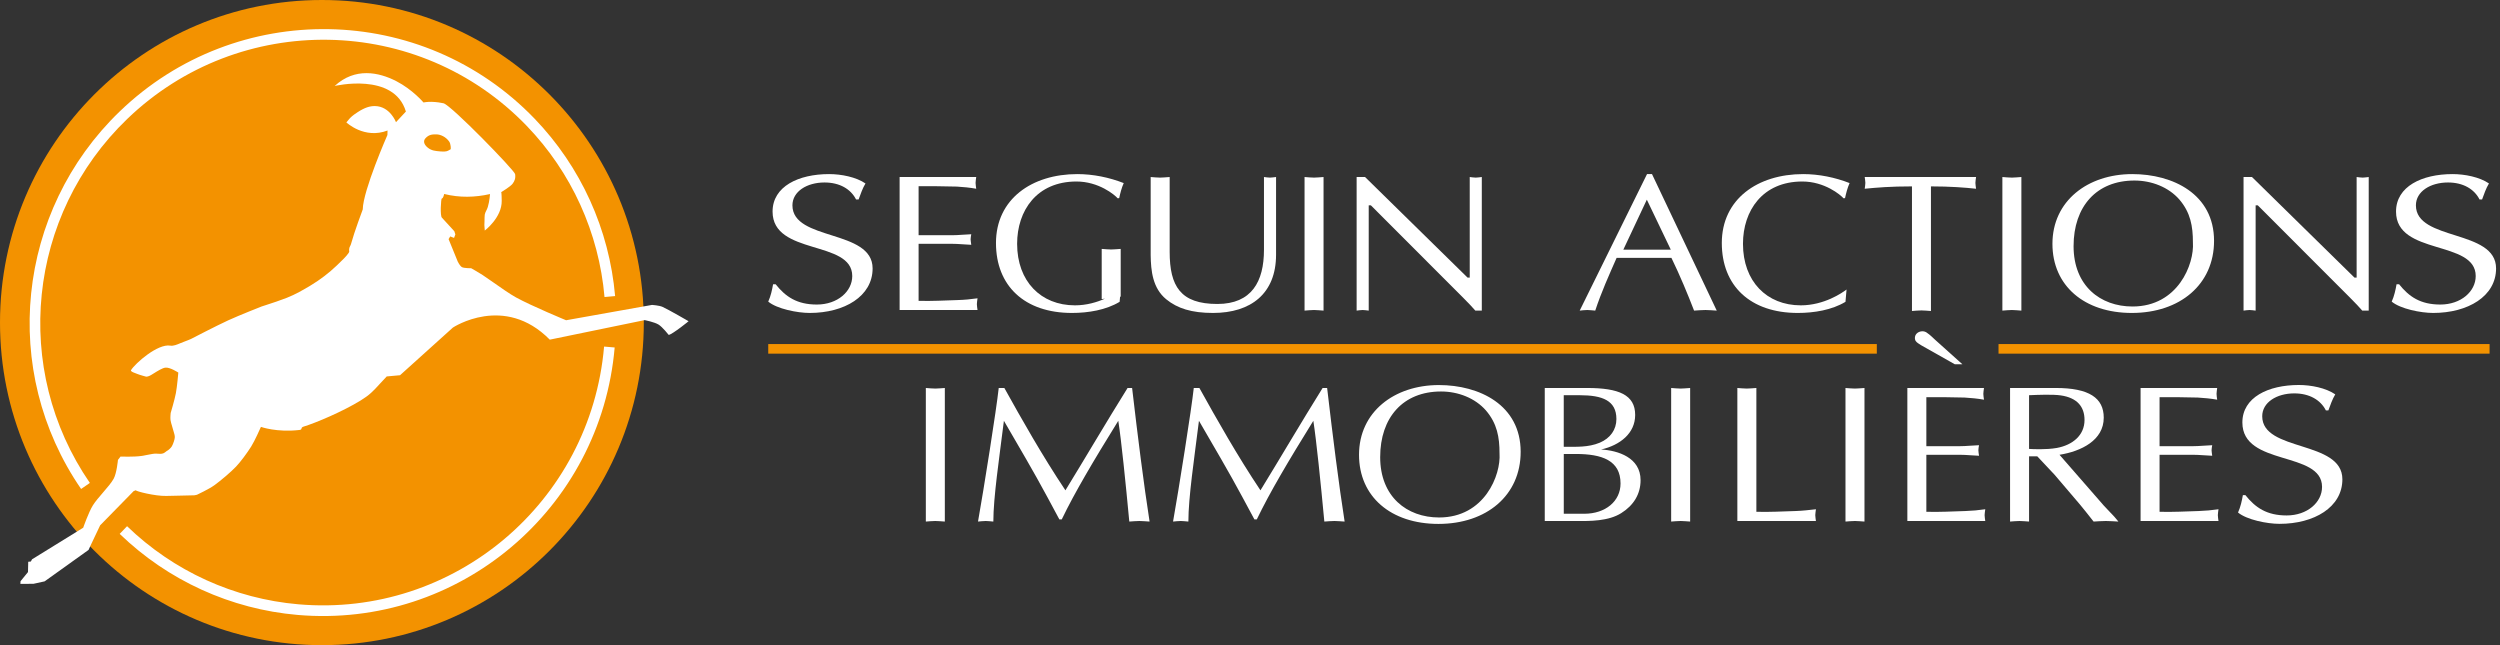 <svg width="279" height="72" viewBox="0 0 279 72" fill="none" xmlns="http://www.w3.org/2000/svg">
<rect x="0" y="0" width="279" height="72" fill="#333333" stroke="none"/>
<path d="M250.588 55.258C251.696 56.652 252.975 57.524 255.19 57.524C257.489 57.524 259.141 56.064 259.141 54.341C259.141 50.288 250.249 52.075 250.249 47.15C250.249 44.337 253.143 42.965 256.553 42.965C257.916 42.965 259.566 43.292 260.616 44.011C260.275 44.577 260.077 45.188 259.848 45.798H259.566C258.968 44.622 257.718 43.902 256.042 43.902C254.083 43.902 252.464 44.905 252.464 46.452C252.464 50.461 261.41 49.093 261.41 53.491C261.41 56.609 258.257 58.461 254.396 58.461C253.005 58.461 250.732 58.003 249.764 57.197C250.048 56.566 250.189 55.911 250.305 55.258H250.588Z" fill="white"/>
<path d="M103.323 43.299C103.66 43.321 104.022 43.365 104.383 43.365C104.72 43.365 105.057 43.321 105.443 43.299V58.207C105.057 58.185 104.72 58.143 104.383 58.143C104.022 58.143 103.66 58.185 103.323 58.207V43.299Z" fill="white"/>
<path d="M126.343 43.299C126.969 48.683 127.643 54.043 128.293 58.207C127.86 58.185 127.522 58.143 127.162 58.143C126.776 58.143 126.391 58.185 126.029 58.207C125.619 53.826 125.138 49.118 124.8 46.961C122.007 51.473 119.936 54.96 118.491 57.968H118.226L116.902 55.504C115.36 52.627 113.675 49.794 112.036 46.961C111.507 51.211 110.857 55.525 110.857 58.207C110.543 58.185 110.279 58.143 110.013 58.143C109.7 58.143 109.436 58.185 109.146 58.207C109.773 54.698 111.218 45.587 111.458 43.299H112.085C114.012 46.765 116.324 50.863 118.901 54.72C121.188 50.993 123.404 47.2 125.837 43.299H126.343Z" fill="white"/>
<path d="M148.108 43.299C148.736 48.683 149.408 54.043 150.06 58.207C149.626 58.185 149.289 58.143 148.927 58.143C148.542 58.143 148.158 58.185 147.796 58.207C147.386 53.826 146.905 49.118 146.568 46.961C143.773 51.473 141.702 54.96 140.258 57.968H139.993L138.668 55.504C137.126 52.627 135.44 49.794 133.803 46.961C133.273 51.211 132.623 55.525 132.623 58.207C132.31 58.185 132.045 58.143 131.78 58.143C131.467 58.143 131.202 58.185 130.913 58.207C131.539 54.698 132.984 45.587 133.225 43.299H133.852C135.778 46.765 138.089 50.863 140.667 54.72C142.955 50.993 145.171 47.2 147.603 43.299H148.108Z" fill="white"/>
<path d="M165.829 45.805C164.626 44.433 162.746 43.69 160.819 43.69C156.581 43.69 154.028 46.589 154.028 51.015C154.028 55.44 157.014 57.75 160.603 57.75C165.685 57.75 167.516 52.998 167.347 50.6C167.347 48.792 167.082 47.266 165.829 45.805ZM151.667 50.754C151.667 45.979 155.593 42.972 160.579 42.972C165.107 42.972 169.706 45.196 169.706 50.425C169.706 55.286 165.901 58.469 160.531 58.469C155.209 58.469 151.667 55.417 151.667 50.754Z" fill="white"/>
<path d="M174.517 57.335H176.806C179.165 57.335 180.852 55.941 180.852 53.957C180.852 51.385 178.782 50.664 175.868 50.664H174.517V57.335ZM174.514 49.859C175.888 49.859 177.237 49.946 178.538 49.403C179.717 48.901 180.391 47.941 180.391 46.765C180.391 44.695 178.825 44.106 176.297 44.106H174.514V49.859ZM172.395 43.299H177.115C180.657 43.299 182.485 44.062 182.485 46.307C182.485 48.356 180.801 49.685 178.681 50.164C180.56 50.273 183.088 51.058 183.088 53.586C183.088 55.133 182.319 56.398 180.922 57.27C179.501 58.162 177.5 58.162 175.838 58.143H172.395V43.299Z" fill="white"/>
<path d="M186.501 43.299C186.84 43.321 187.2 43.365 187.562 43.365C187.899 43.365 188.235 43.321 188.621 43.299V58.207C188.235 58.185 187.899 58.143 187.562 58.143C187.2 58.143 186.84 58.185 186.501 58.207V43.299Z" fill="white"/>
<path d="M196.011 57.116C197.478 57.159 198.924 57.074 200.369 57.031C201.141 57.008 201.885 56.92 202.658 56.833C202.634 57.074 202.585 57.27 202.585 57.488C202.585 57.705 202.634 57.923 202.658 58.143H193.889V43.299C194.228 43.321 194.588 43.365 194.95 43.365C195.288 43.365 195.627 43.321 196.011 43.299V57.116Z" fill="white"/>
<path d="M205.956 43.299C206.293 43.321 206.653 43.365 207.015 43.365C207.352 43.365 207.688 43.321 208.076 43.299V58.207C207.688 58.185 207.352 58.143 207.015 58.143C206.653 58.143 206.293 58.185 205.956 58.207V43.299Z" fill="white"/>
<path d="M214.981 49.794H218.714C219.436 49.794 220.135 49.706 220.859 49.685C220.832 49.859 220.787 50.056 220.787 50.252C220.787 50.425 220.832 50.622 220.859 50.863C220.135 50.84 219.436 50.754 218.714 50.754H214.981V57.116C216.45 57.159 217.895 57.073 219.341 57.031C220.087 57.008 220.809 56.941 221.556 56.833C221.531 57.073 221.482 57.27 221.482 57.487C221.482 57.705 221.531 57.923 221.556 58.143H212.861V43.299H221.414C221.387 43.538 221.34 43.735 221.34 43.953C221.34 44.17 221.387 44.389 221.414 44.606C220.69 44.477 219.966 44.41 219.244 44.367L216.836 44.324H214.981V49.794ZM218.159 40.653L214.378 38.517C214.162 38.364 213.922 38.256 213.776 38.037C213.681 37.841 213.681 37.645 213.753 37.448C213.897 37.099 214.329 36.905 214.74 36.99C214.86 37.035 214.956 37.056 215.053 37.144C215.392 37.362 215.68 37.667 215.968 37.928L219.004 40.653H218.159Z" fill="white"/>
<path d="M226.443 50.099C226.782 50.121 228.323 50.208 229.549 49.99C231.307 49.664 232.633 48.575 232.633 46.873C232.633 45.369 231.79 44.389 229.983 44.127C229.092 43.997 227.455 44.062 226.443 44.106V50.099ZM224.323 43.299H229.427C233.139 43.299 234.778 44.41 234.778 46.612C234.778 49.14 232.27 50.361 229.84 50.754L234.801 56.442L235.955 57.661L236.415 58.207C235.909 58.185 235.474 58.143 235.017 58.143C234.559 58.143 234.077 58.185 233.645 58.207C233.115 57.532 232.633 56.92 232.127 56.31L229.285 52.975L227.36 50.927H226.443V58.207C226.058 58.185 225.721 58.143 225.384 58.143C225.024 58.143 224.664 58.185 224.323 58.207V43.299Z" fill="white"/>
<path d="M241.007 49.794H244.74C245.464 49.794 246.163 49.706 246.883 49.685C246.86 49.859 246.811 50.056 246.811 50.252C246.811 50.425 246.86 50.622 246.883 50.863C246.163 50.84 245.464 50.754 244.74 50.754H241.007V57.116C242.476 57.159 243.923 57.073 245.367 57.031C246.114 57.008 246.836 56.941 247.584 56.833C247.559 57.073 247.512 57.27 247.512 57.487C247.512 57.705 247.559 57.923 247.584 58.143H238.889V43.299H247.438C247.413 43.538 247.366 43.735 247.366 43.953C247.366 44.17 247.413 44.389 247.438 44.606C246.716 44.477 245.992 44.41 245.27 44.367L242.864 44.324H241.007V49.794Z" fill="white"/>
<path d="M209.453 38.397V39.468H85.736V38.397H209.453Z" fill="#F39200"/>
<path d="M277.836 38.397V39.468H223.035V38.397H277.836Z" fill="#F39200"/>
<path d="M86.56 31.721C87.668 33.116 88.946 33.987 91.161 33.987C93.463 33.987 95.111 32.528 95.111 30.806C95.111 26.751 86.219 28.539 86.219 23.613C86.219 20.801 89.117 19.429 92.525 19.429C93.889 19.429 95.537 19.755 96.588 20.474C96.247 21.041 96.048 21.651 95.821 22.262H95.537C94.941 21.084 93.691 20.365 92.014 20.365C90.055 20.365 88.435 21.369 88.435 22.916C88.435 26.927 97.383 25.558 97.383 29.957C97.383 33.072 94.229 34.925 90.366 34.925C88.975 34.925 86.702 34.467 85.736 33.661C86.02 33.028 86.162 32.376 86.276 31.721H86.56Z" fill="white"/>
<path d="M267.739 31.721C268.848 33.116 270.125 33.987 272.342 33.987C274.641 33.987 276.289 32.528 276.289 30.806C276.289 26.751 267.397 28.539 267.397 23.613C267.397 20.801 270.295 19.429 273.705 19.429C275.068 19.429 276.716 19.755 277.768 20.474C277.425 21.041 277.228 21.651 277 22.262H276.716C276.12 21.084 274.869 20.365 273.194 20.365C271.233 20.365 269.615 21.369 269.615 22.916C269.615 26.927 278.562 25.558 278.562 29.956C278.562 33.072 275.409 34.925 271.546 34.925C270.153 34.925 267.882 34.467 266.915 33.661C267.2 33.028 267.34 32.376 267.456 31.721H267.739Z" fill="white"/>
<path d="M102.516 26.251H106.25C106.972 26.251 107.67 26.163 108.393 26.141C108.369 26.316 108.32 26.512 108.32 26.709C108.32 26.881 108.369 27.078 108.393 27.32C107.67 27.297 106.972 27.209 106.25 27.209H102.516V33.574C103.985 33.617 105.43 33.529 106.875 33.487C107.622 33.465 108.344 33.399 109.092 33.29C109.067 33.529 109.019 33.726 109.019 33.945C109.019 34.163 109.067 34.38 109.092 34.597H100.397V19.755H108.946C108.923 19.994 108.874 20.192 108.874 20.41C108.874 20.627 108.923 20.845 108.946 21.064C108.224 20.932 107.501 20.867 106.779 20.823L104.37 20.78H102.516V26.251Z" fill="white"/>
<path d="M130.535 28.103C130.535 31.939 131.739 33.923 135.857 33.923C139.687 33.923 141.059 31.417 141.059 27.886V19.755C141.275 19.777 141.493 19.822 141.734 19.822C141.95 19.822 142.166 19.777 142.408 19.755V28.43C142.408 32.747 139.615 34.925 135.376 34.925C132.991 34.925 131.402 34.424 130.149 33.399C128.633 32.157 128.44 30.218 128.415 28.474V19.755C128.753 19.777 129.114 19.822 129.476 19.822C129.812 19.822 130.149 19.777 130.535 19.755V28.103Z" fill="white"/>
<path d="M145.588 19.755C145.925 19.777 146.287 19.822 146.647 19.822C146.984 19.822 147.322 19.777 147.708 19.755V34.664C147.322 34.642 146.984 34.597 146.647 34.597C146.287 34.597 145.925 34.642 145.588 34.664V19.755Z" fill="white"/>
<path d="M165.369 34.664H164.647C164.382 34.358 163.9 33.835 163.395 33.335L152.99 22.916H152.749V34.664C152.509 34.642 152.291 34.597 152.075 34.597C151.834 34.597 151.618 34.642 151.4 34.664V19.755H152.34L163.779 30.98H164.022V19.755C164.238 19.777 164.454 19.822 164.694 19.822C164.912 19.822 165.128 19.777 165.369 19.755V34.664Z" fill="white"/>
<path d="M183.787 22.283L181.163 27.863H186.461L183.787 22.283ZM191.588 34.664C191.13 34.642 190.745 34.597 190.336 34.597C189.877 34.597 189.468 34.642 189.059 34.664C188.361 32.856 187.495 30.762 186.531 28.779H180.414C179.569 30.698 178.703 32.615 178.029 34.664C177.692 34.642 177.426 34.597 177.137 34.597C176.824 34.597 176.56 34.642 176.295 34.664L183.808 19.429H184.363L191.588 34.664Z" fill="white"/>
<path d="M205.956 33.683C204.436 34.597 202.462 34.925 200.633 34.925C195.333 34.925 192.154 31.896 192.154 27.122C192.154 22.219 196.154 19.429 201.234 19.429C202.992 19.429 204.8 19.799 206.414 20.432C206.172 20.976 206.029 21.543 205.906 22.11L205.738 22.131C205.4 21.739 203.619 20.256 201.137 20.256C196.707 20.256 194.516 23.504 194.516 27.209C194.516 31.395 197.165 34.076 200.97 34.076C203.57 34.076 205.594 32.68 206.075 32.309L205.956 33.683Z" fill="white"/>
<path d="M215.494 34.708C215.109 34.685 214.774 34.642 214.435 34.642C214.075 34.642 213.711 34.685 213.376 34.708V20.801C210.943 20.801 209.472 20.932 208.102 21.064C208.125 20.845 208.174 20.627 208.174 20.41C208.174 20.192 208.125 19.994 208.102 19.755H220.528C220.506 19.994 220.455 20.192 220.455 20.41C220.455 20.627 220.506 20.845 220.528 21.064C219.323 20.932 217.637 20.801 215.494 20.801V34.708Z" fill="white"/>
<path d="M223.465 19.755C223.803 19.777 224.163 19.822 224.525 19.822C224.862 19.822 225.201 19.777 225.586 19.755V34.664C225.201 34.642 224.862 34.597 224.525 34.597C224.163 34.597 223.803 34.642 223.465 34.664V19.755Z" fill="white"/>
<path d="M243.213 22.262C242.01 20.889 240.13 20.148 238.203 20.148C233.965 20.148 231.411 23.047 231.411 27.47C231.411 31.896 234.399 34.206 237.986 34.206C243.069 34.206 244.898 29.454 244.729 27.057C244.729 25.249 244.464 23.722 243.213 22.262ZM229.052 27.209C229.052 22.436 232.976 19.429 237.961 19.429C242.49 19.429 247.088 21.651 247.088 26.882C247.088 31.743 243.284 34.925 237.914 34.925C232.591 34.925 229.052 31.874 229.052 27.209Z" fill="white"/>
<path d="M264.349 34.664H263.627C263.362 34.358 262.88 33.835 262.375 33.335L251.97 22.916H251.728V34.664C251.489 34.642 251.271 34.597 251.057 34.597C250.814 34.597 250.596 34.642 250.38 34.664V19.755H251.32L262.759 30.98H263V19.755C263.218 19.777 263.434 19.822 263.674 19.822C263.892 19.822 264.108 19.777 264.349 19.755V34.664Z" fill="white"/>
<path d="M125.07 32.311V27.777C124.685 27.799 124.347 27.843 124.01 27.843C123.648 27.843 123.288 27.799 122.95 27.777V33.379L123.313 33.331C122.422 33.726 121.266 34.076 119.965 34.076C116.16 34.076 113.511 31.395 113.511 27.209C113.511 23.504 115.702 20.256 120.134 20.256C122.615 20.256 124.396 21.739 124.734 22.131L124.903 22.11C125.023 21.543 125.167 20.976 125.408 20.432C123.794 19.799 121.988 19.429 120.23 19.429C115.148 19.429 111.151 22.219 111.151 27.122C111.151 31.896 114.329 34.925 119.628 34.925C121.458 34.925 123.434 34.597 124.95 33.683L125.001 33.112L125.07 33.103V32.325L125.071 32.309L125.07 32.311Z" fill="white"/>
<path d="M35.925 72C55.765 72 71.849 55.882 71.849 36C71.849 16.118 55.765 3.8147e-06 35.925 3.8147e-06C16.084 3.8147e-06 0 16.118 0 36C0 55.882 16.084 72 35.925 72Z" fill="#F39200"/>
<path fill-rule="evenodd" clip-rule="evenodd" d="M13.358 59.581C18.749 64.79 25.76 67.983 33.22 68.627C51.202 70.178 67.041 56.815 68.597 38.779L67.416 38.677C65.917 56.059 50.653 68.938 33.322 67.442C26.133 66.822 19.376 63.745 14.18 58.724L13.358 59.581Z" fill="white"/>
<path fill-rule="evenodd" clip-rule="evenodd" d="M68.646 33.042C67.999 25.598 64.824 18.607 59.648 13.232C47.136 0.241 26.398 -0.119 13.367 12.43C1.813 23.558 -0.014 41.389 9.051 54.569L10.029 53.895C1.293 41.193 3.054 24.009 14.19 13.284C26.748 1.189 46.733 1.536 58.791 14.057C63.78 19.237 66.841 25.974 67.464 33.148L68.646 33.042Z" fill="white"/>
<path fill-rule="evenodd" clip-rule="evenodd" d="M44.229 9.058C46.042 9.992 47.262 11.435 47.262 11.435C47.262 11.435 47.661 11.355 48.146 11.364C48.676 11.373 49.303 11.473 49.502 11.527C50.383 11.766 57.419 19.01 57.486 19.429C57.56 19.899 57.428 20.214 57.201 20.509C56.943 20.844 55.936 21.441 55.936 21.441C55.974 21.513 55.989 22.105 55.992 22.412C56.019 24.284 54.1 25.731 54.1 25.731L54.056 25.116C54.068 25.086 54.069 24.904 54.071 24.687C54.074 24.419 54.077 24.098 54.099 23.952C54.124 23.794 54.191 23.658 54.265 23.511C54.327 23.388 54.392 23.258 54.44 23.099C54.633 22.465 54.688 21.656 54.688 21.656C52.995 22.038 51.29 22.077 49.57 21.648C49.57 21.648 49.476 22.146 49.304 22.15C49.213 22.152 49.091 24.131 49.324 24.299L50.705 25.808L50.818 26.16L50.672 26.552L50.246 26.384L50.062 26.684L51.089 29.203C51.089 29.203 51.334 29.705 51.568 29.82C51.818 29.942 52.588 29.936 52.588 29.936C52.588 29.936 53.448 30.425 53.862 30.695C54.148 30.881 54.554 31.166 55.006 31.483C55.874 32.093 56.912 32.822 57.592 33.195C59.356 34.162 63.176 35.74 63.176 35.74L72.77 34.028C72.77 34.028 73.568 34.084 73.926 34.243C74.603 34.545 76.836 35.842 76.836 35.842C77.111 35.66 74.995 37.355 74.626 37.375C74.626 37.375 73.937 36.496 73.492 36.221C73.046 35.946 71.953 35.723 71.953 35.723L61.355 37.905C56.275 32.752 50.544 36.557 50.544 36.557L44.645 41.875L43.159 42.011C42.833 42.35 42.572 42.636 42.344 42.885C41.654 43.64 41.26 44.071 40.252 44.691C38.278 45.907 35.27 47.186 33.877 47.611C33.69 47.668 33.668 47.749 33.649 47.822C33.629 47.896 33.612 47.961 33.429 47.983C30.882 48.28 29.122 47.641 29.122 47.641L29.068 47.753C29.068 47.753 28.442 49.181 28.029 49.838C27.574 50.558 26.856 51.533 26.346 52.071C25.776 52.671 24.634 53.641 23.908 54.163C23.32 54.588 21.997 55.208 21.997 55.208C21.997 55.208 21.784 55.272 21.676 55.276C21.315 55.291 20.381 55.309 19.605 55.324C19.142 55.333 18.735 55.341 18.54 55.346C17.349 55.379 15.107 54.824 15.165 54.709L14.915 54.808L11.177 58.625L10.118 60.856L9.885 61.369L4.979 64.88L3.738 65.152L2.274 65.162L2.293 64.86L3.124 63.843L3.15 62.694L3.444 62.665L3.576 62.419L9.286 58.894C9.286 58.894 9.885 57.169 10.364 56.399C10.634 55.965 11.068 55.462 11.499 54.962C11.971 54.415 12.439 53.873 12.683 53.43C13.031 52.799 13.164 51.322 13.164 51.322L13.453 50.952C13.453 50.952 14.903 51.008 15.776 50.886C15.971 50.859 16.2 50.813 16.43 50.767C16.814 50.69 17.199 50.613 17.422 50.624C17.473 50.626 17.526 50.63 17.579 50.635C17.784 50.651 18.007 50.668 18.218 50.594C18.326 50.556 18.438 50.467 18.529 50.394C18.595 50.342 18.649 50.298 18.685 50.287C18.719 50.293 19.075 50.002 19.186 49.798C19.324 49.548 19.51 49.019 19.509 48.788C19.507 48.58 19.444 48.379 19.382 48.179C19.354 48.09 19.327 48.001 19.304 47.912C19.275 47.798 19.237 47.671 19.198 47.541C19.128 47.309 19.056 47.067 19.028 46.872C18.991 46.614 19.048 46.089 19.048 46.089C19.048 46.089 19.489 44.621 19.63 43.869C19.772 43.117 19.9 41.579 19.9 41.579C19.9 41.579 18.964 40.965 18.455 41.028C18.124 41.069 17.618 41.384 17.13 41.687C17.037 41.745 16.946 41.802 16.856 41.856C16.541 42.049 16.312 42.037 16.312 42.037C16.312 42.037 15.594 41.849 15.312 41.728C15.259 41.705 15.193 41.68 15.122 41.654C14.862 41.558 14.543 41.44 14.625 41.306C15.092 40.542 17.609 38.328 19.008 38.574C19.344 38.633 19.773 38.451 20.131 38.299C20.265 38.242 20.389 38.189 20.494 38.155C20.775 38.064 21.318 37.826 21.318 37.826C21.318 37.826 24.158 36.352 25.472 35.748C26.693 35.187 29.197 34.203 29.197 34.203C29.353 34.152 29.504 34.103 29.652 34.055C30.501 33.778 31.238 33.538 32.018 33.232C32.959 32.863 33.878 32.332 34.671 31.854C35.733 31.215 36.732 30.445 37.548 29.663C37.595 29.617 37.643 29.572 37.691 29.526C38.16 29.078 38.661 28.601 38.907 28.231C38.987 28.111 38.981 28.08 38.97 28.016C38.96 27.956 38.944 27.869 38.989 27.655C38.999 27.604 39.028 27.551 39.061 27.489C39.1 27.415 39.146 27.328 39.176 27.219C39.527 25.922 40.483 23.37 40.483 23.37C40.517 21.249 43.236 15.066 43.236 15.066L43.249 14.565C40.659 15.562 38.655 13.66 38.655 13.66C38.706 13.604 38.772 13.523 38.838 13.442C38.92 13.341 39.003 13.238 39.064 13.177C39.363 12.878 39.653 12.688 39.926 12.51C40.717 11.997 41.286 11.831 41.844 11.837C43.521 11.857 44.193 13.634 44.193 13.634L45.298 12.448C43.973 8.015 37.349 9.595 37.349 9.595C39.614 7.504 42.261 8.045 44.229 9.058ZM48.685 14.996C49.165 14.996 49.762 15.276 50.131 15.799C50.314 16.057 50.33 16.646 50.289 16.663C50.228 16.688 50.178 16.718 50.127 16.749C49.965 16.848 49.791 16.954 49.21 16.904C49.177 16.901 49.143 16.898 49.111 16.895C48.602 16.852 48.174 16.816 47.769 16.502C47.36 16.184 47.169 15.775 47.483 15.43C47.871 15.004 48.25 14.996 48.685 14.996Z" fill="white"/>
</svg>
